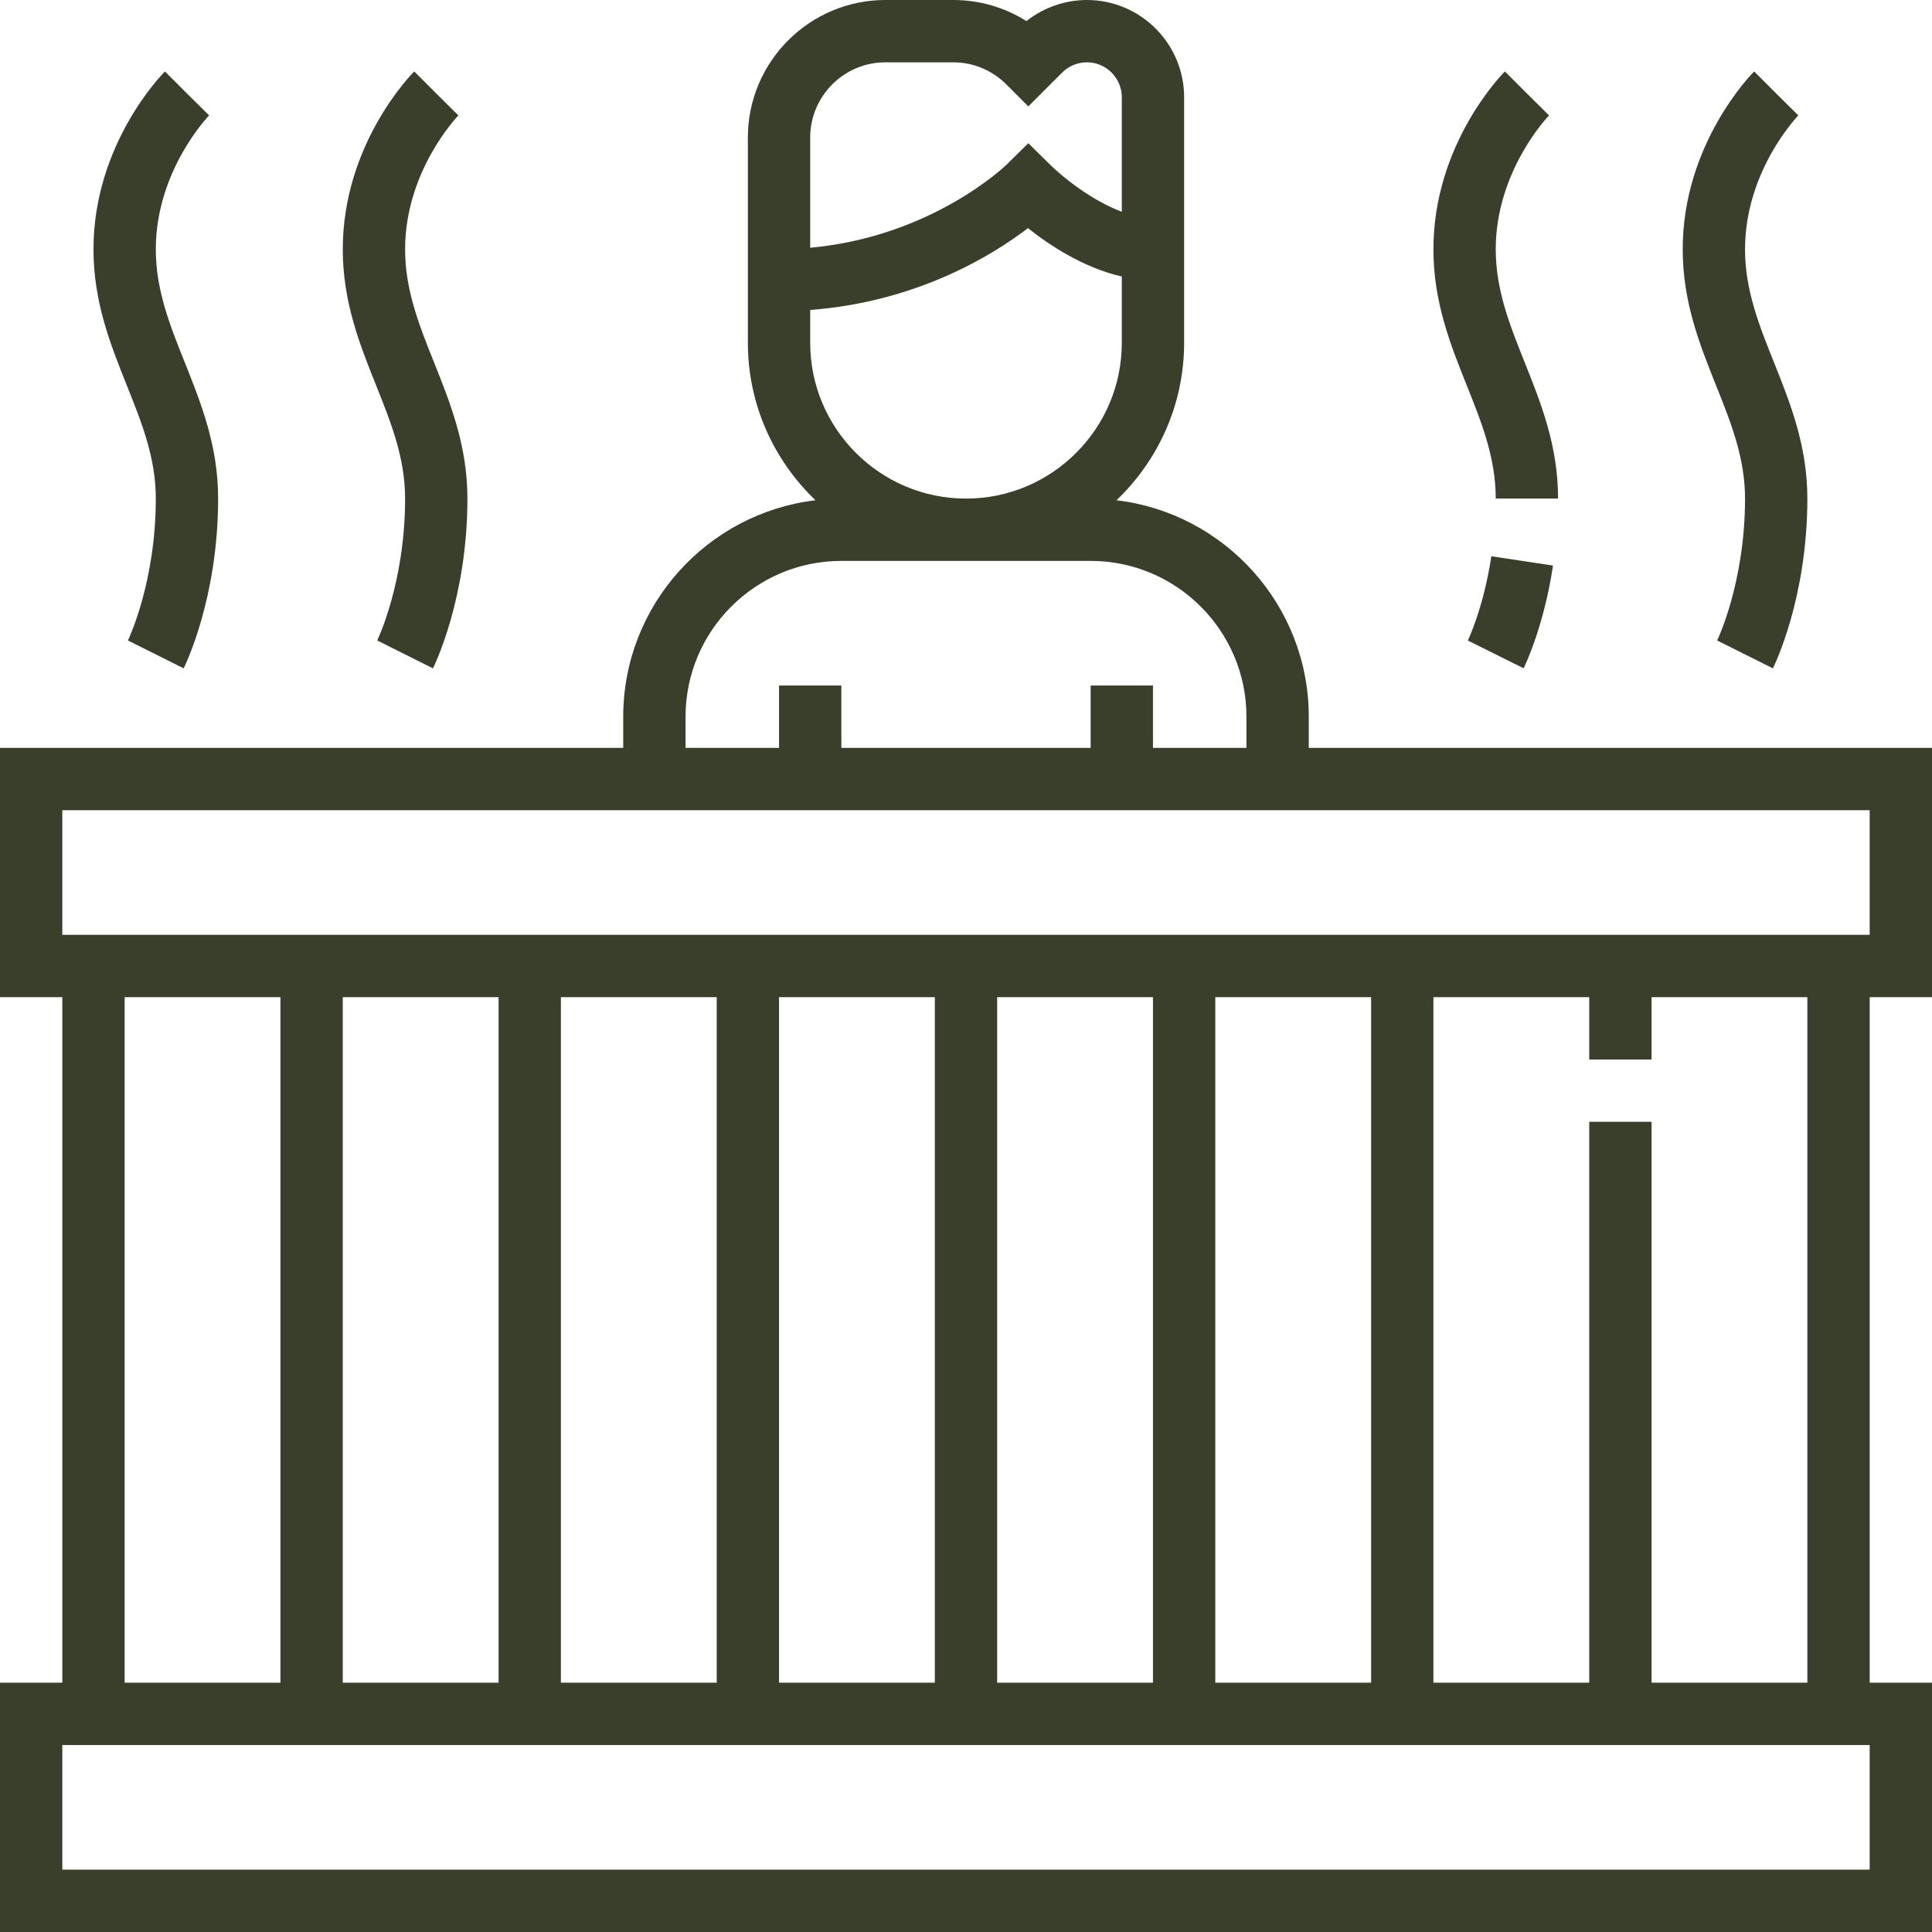 <svg width="800" height="800" viewBox="0 0 800 800" fill="none" xmlns="http://www.w3.org/2000/svg">
<g clip-path="url(#clip0_3013_1020)">
<path d="M800 412.903V309.677H541.935V296.774C541.935 250.606 507.084 212.465 462.323 207.148C479.536 190.684 490.323 167.574 490.323 141.935V40.271C490.323 18.064 472.258 0 450.052 0C440.994 0 432.077 3.135 425.019 8.735C416 3.045 405.574 0 394.658 0H366.632C335.226 0 309.677 25.548 309.677 56.955V141.935C309.677 167.574 320.465 190.684 337.677 207.148C292.916 212.465 258.065 250.606 258.065 296.774V309.677H0V412.903H25.806V696.774H0V800H800V696.774H774.194V412.903H800ZM335.484 56.955C335.484 39.781 349.458 25.806 366.632 25.806H394.658C402.981 25.806 410.8 29.045 416.684 34.929L425.806 44.052L439.819 30.039C442.516 27.342 446.245 25.806 450.052 25.806C458.026 25.806 464.516 32.297 464.516 40.271V87.69C451.703 82.916 439.536 72.865 434.916 68.284L425.806 59.303L416.71 68.258C416.387 68.581 385.819 98.052 335.484 102.581V56.955ZM335.484 141.935V128.348C379.613 125.019 411.032 105.703 425.652 94.452C434.4 101.445 448.568 110.839 464.516 114.503V141.935C464.516 177.51 435.574 206.452 400 206.452C364.426 206.452 335.484 177.51 335.484 141.935ZM283.871 296.774C283.871 261.2 312.813 232.258 348.387 232.258H451.613C487.187 232.258 516.129 261.2 516.129 296.774V309.677H477.419V283.871H451.613V309.677H348.387V283.871H322.581V309.677H283.871V296.774ZM774.194 774.194H25.806V722.581H774.194V774.194ZM51.613 696.774V412.903H116.129V696.774H51.613ZM141.935 696.774V412.903H206.452V696.774H141.935ZM232.258 696.774V412.903H296.774V696.774H232.258ZM322.581 696.774V412.903H387.097V696.774H322.581ZM412.903 696.774V412.903H477.419V696.774H412.903ZM503.226 696.774V412.903H567.742V696.774H503.226ZM683.871 438.71V412.903H748.387V696.774H683.871V464.516H658.065V696.774H593.548V412.903H658.065V438.71H683.871ZM25.806 387.097V335.484H774.194V387.097H25.806Z" fill="#3A3F2C"/>
<path d="M722.581 206.452C722.581 241.303 711.136 265.006 711.032 265.2L734.116 276.748C734.697 275.561 748.387 247.729 748.387 206.452C748.387 184.619 741.355 167.032 734.568 150.052C728.4 134.645 722.581 120.103 722.581 103.226C722.581 70.632 744.426 48.026 744.645 47.794L735.484 38.71L726.362 29.587C725.149 30.8 696.774 59.677 696.774 103.226C696.774 125.058 703.807 142.645 710.594 159.626C716.761 175.032 722.581 189.574 722.581 206.452Z" fill="#3A3F2C"/>
<path d="M64.516 206.452C64.516 241.303 53.071 265.006 52.968 265.2L76.052 276.748C76.632 275.561 90.323 247.729 90.323 206.452C90.323 184.619 83.291 167.032 76.504 150.052C70.336 134.645 64.516 120.103 64.516 103.226C64.516 70.632 86.362 48.026 86.581 47.794L77.42 38.71L68.297 29.587C67.084 30.8 38.71 59.677 38.71 103.226C38.71 125.058 45.742 142.645 52.529 159.626C58.697 175.032 64.516 189.574 64.516 206.452Z" fill="#3A3F2C"/>
<path d="M167.742 206.452C167.742 241.303 156.297 265.006 156.194 265.2L179.277 276.748C179.858 275.561 193.548 247.729 193.548 206.452C193.548 184.619 186.516 167.032 179.729 150.052C173.561 134.645 167.742 120.103 167.742 103.226C167.742 70.632 189.587 48.026 189.807 47.794L180.645 38.71L171.523 29.587C170.31 30.8 141.936 59.677 141.936 103.226C141.936 125.058 148.968 142.645 155.755 159.626C161.923 175.032 167.742 189.574 167.742 206.452Z" fill="#3A3F2C"/>
<path d="M619.355 206.452H645.162C645.162 184.619 638.129 167.032 631.342 150.052C625.175 134.645 619.355 120.103 619.355 103.226C619.355 70.632 641.2 48.026 641.42 47.794L632.259 38.71L623.136 29.587C621.923 30.8 593.549 59.677 593.549 103.226C593.549 125.058 600.581 142.645 607.368 159.626C613.536 175.032 619.355 189.574 619.355 206.452Z" fill="#3A3F2C"/>
<path d="M607.794 265.226L630.904 276.723C631.226 276.052 639.213 259.832 643.071 234.194L617.536 230.335C614.336 251.677 607.846 265.123 607.794 265.226Z" fill="#3A3F2C"/>
</g>
<defs>
<clipPath id="clip0_3013_1020">
<rect width="800" height="800" fill="white"/>
</clipPath>
</defs>
</svg>
